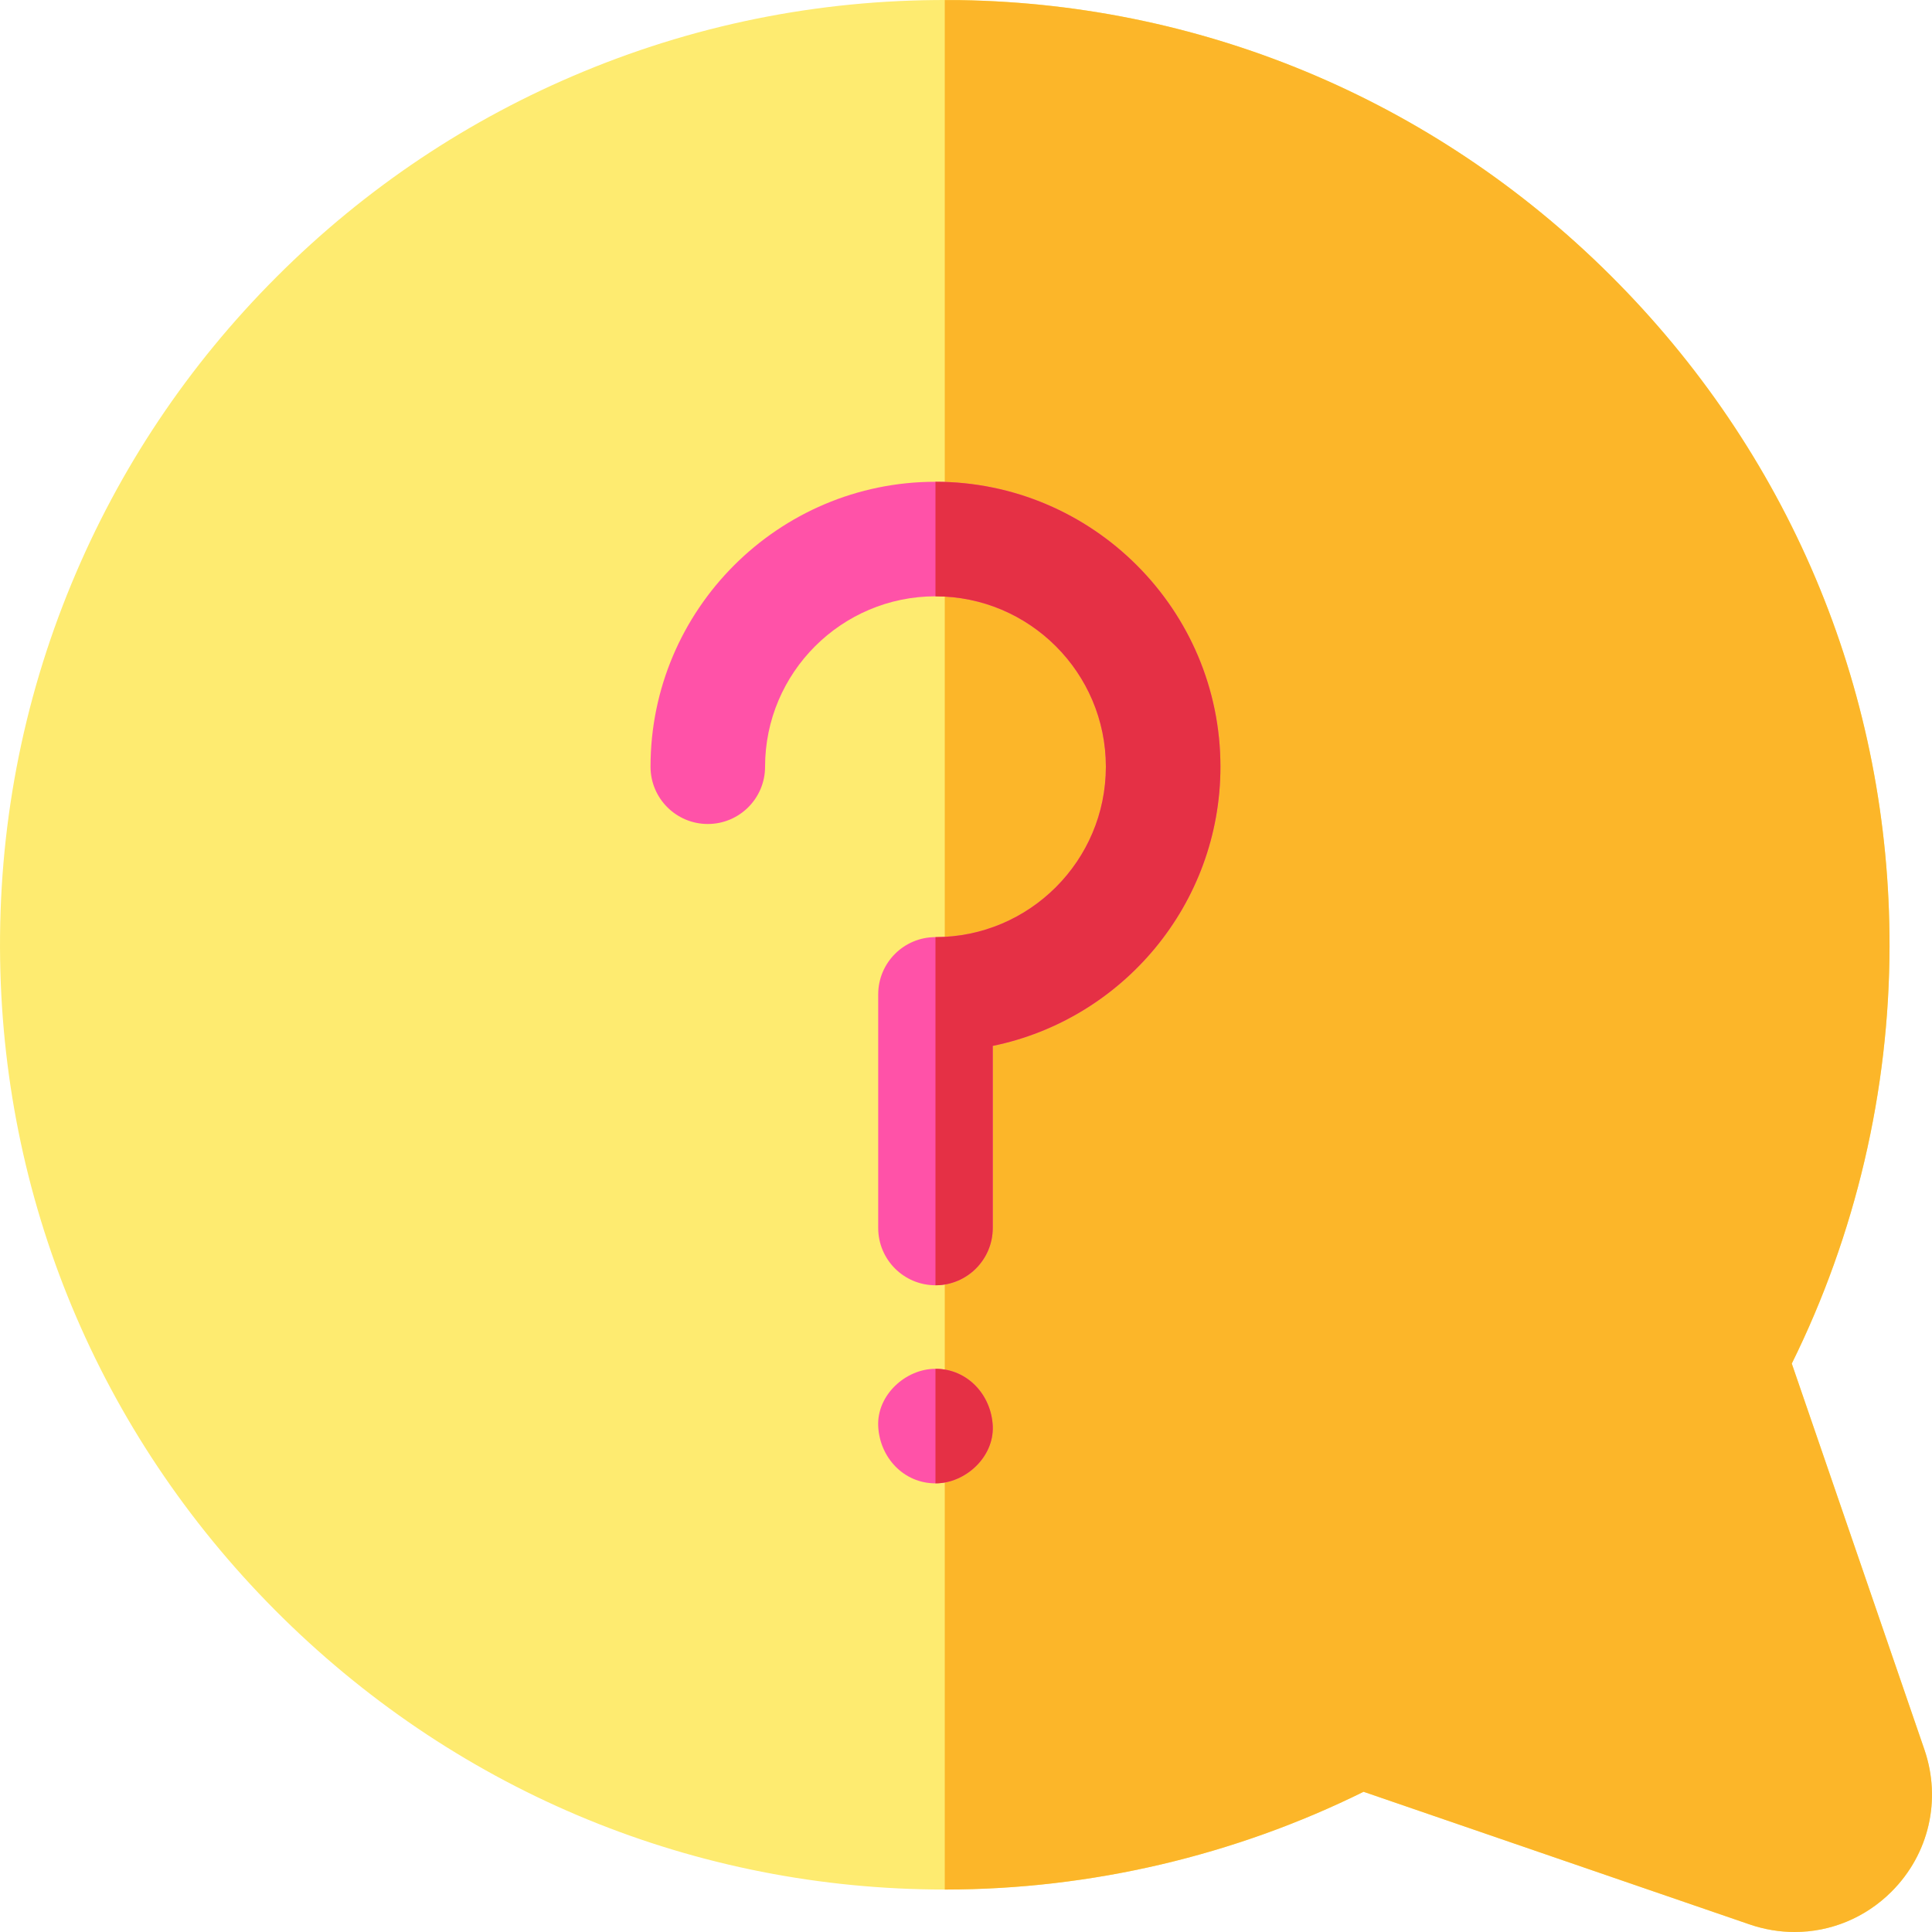 <?xml version="1.0" encoding="iso-8859-1"?>
<!-- Generator: Adobe Illustrator 19.0.0, SVG Export Plug-In . SVG Version: 6.00 Build 0)  -->
<svg version="1.1" id="Capa_1" xmlns="http://www.w3.org/2000/svg" xmlns:xlink="http://www.w3.org/1999/xlink" x="0px" y="0px"
	 viewBox="0 0 512.002 512.002" style="enable-background:new 0 0 512.002 512.002;" xml:space="preserve">
<path style="fill:#FEEB70;" d="M475.61,512.001c-3.988,0-8.02-0.659-11.954-2.011l-102.293-35.149
	c-34.175,16.906-72.266,25.847-110.594,25.907c-0.128,0-0.265,0-0.394,0c-65.86,0.001-128.108-25.527-175.332-71.911
	C27.718,382.355,1.08,320.416,0.035,254.431c-0.547-34.554,5.816-68.117,18.913-99.757c12.632-30.517,30.931-57.884,54.388-81.34
	c23.456-23.456,50.823-41.755,81.34-54.388c31.64-13.097,65.187-19.466,99.757-18.912c65.985,1.046,127.924,27.685,174.405,75.01
	c46.473,47.316,72.011,109.724,71.909,175.727c-0.06,38.328-9.001,76.419-25.907,110.593l35.149,102.293l0,0
	c4.564,13.283,1.229,27.703-8.701,37.634C494.301,508.279,485.084,512.001,475.61,512.001z"/>
<path style="fill:#FCB629;" d="M474.841,361.363c16.906-34.173,25.847-72.265,25.907-110.592
	c0.102-66.002-25.435-128.41-71.909-175.727C382.357,27.719,320.418,1.081,254.433,0.034c-1.355-0.021-2.706-0.014-4.059-0.014
	v500.729c0.129,0,0.265,0,0.394,0c38.328-0.059,76.419-9,110.594-25.907l102.293,35.149c3.934,1.352,7.966,2.011,11.954,2.011
	c9.475,0,18.69-3.723,25.679-10.712c9.931-9.931,13.265-24.351,8.701-37.634L474.841,361.363z"/>
<g>
	<path style="fill:#FF52A8;" d="M247.911,393.104c7.939,0,15.545-6.981,15.178-15.178c-0.368-8.223-6.669-15.178-15.178-15.178
		c-7.939,0-15.545,6.981-15.178,15.178C233.101,386.149,239.402,393.104,247.911,393.104L247.911,393.104z"/>
	<path style="fill:#FF52A8;" d="M247.911,340.609c-8.382,0-15.178-6.796-15.178-15.178v-61.905c0-8.382,6.796-15.178,15.178-15.178
		c24.9,0,45.159-20.259,45.159-45.159s-20.259-45.159-45.159-45.159s-45.159,20.259-45.159,45.159
		c0,8.382-6.796,15.178-15.178,15.178s-15.178-6.796-15.178-15.178c0-41.639,33.876-75.515,75.515-75.515
		s75.515,33.876,75.515,75.515c0,36.442-25.947,66.937-60.337,73.982v48.259C263.089,333.814,256.293,340.609,247.911,340.609z"/>
</g>
<g>
	<path style="fill:#E53045;" d="M293.07,203.19c0,24.9-20.259,45.159-45.159,45.159v92.261c8.382,0,15.178-6.796,15.178-15.178
		v-48.259c34.389-7.045,60.337-37.54,60.337-73.982c0-41.639-33.876-75.515-75.515-75.515v30.356
		C272.811,158.031,293.07,178.289,293.07,203.19z"/>
	<path style="fill:#E53045;" d="M263.089,377.926c-0.368-8.223-6.669-15.178-15.178-15.178v30.356
		C255.85,393.104,263.456,386.122,263.089,377.926z"/>
</g>
<g>
</g>
<g>
</g>
<g>
</g>
<g>
</g>
<g>
</g>
<g>
</g>
<g>
</g>
<g>
</g>
<g>
</g>
<g>
</g>
<g>
</g>
<g>
</g>
<g>
</g>
<g>
</g>
<g>
</g>
</svg>
